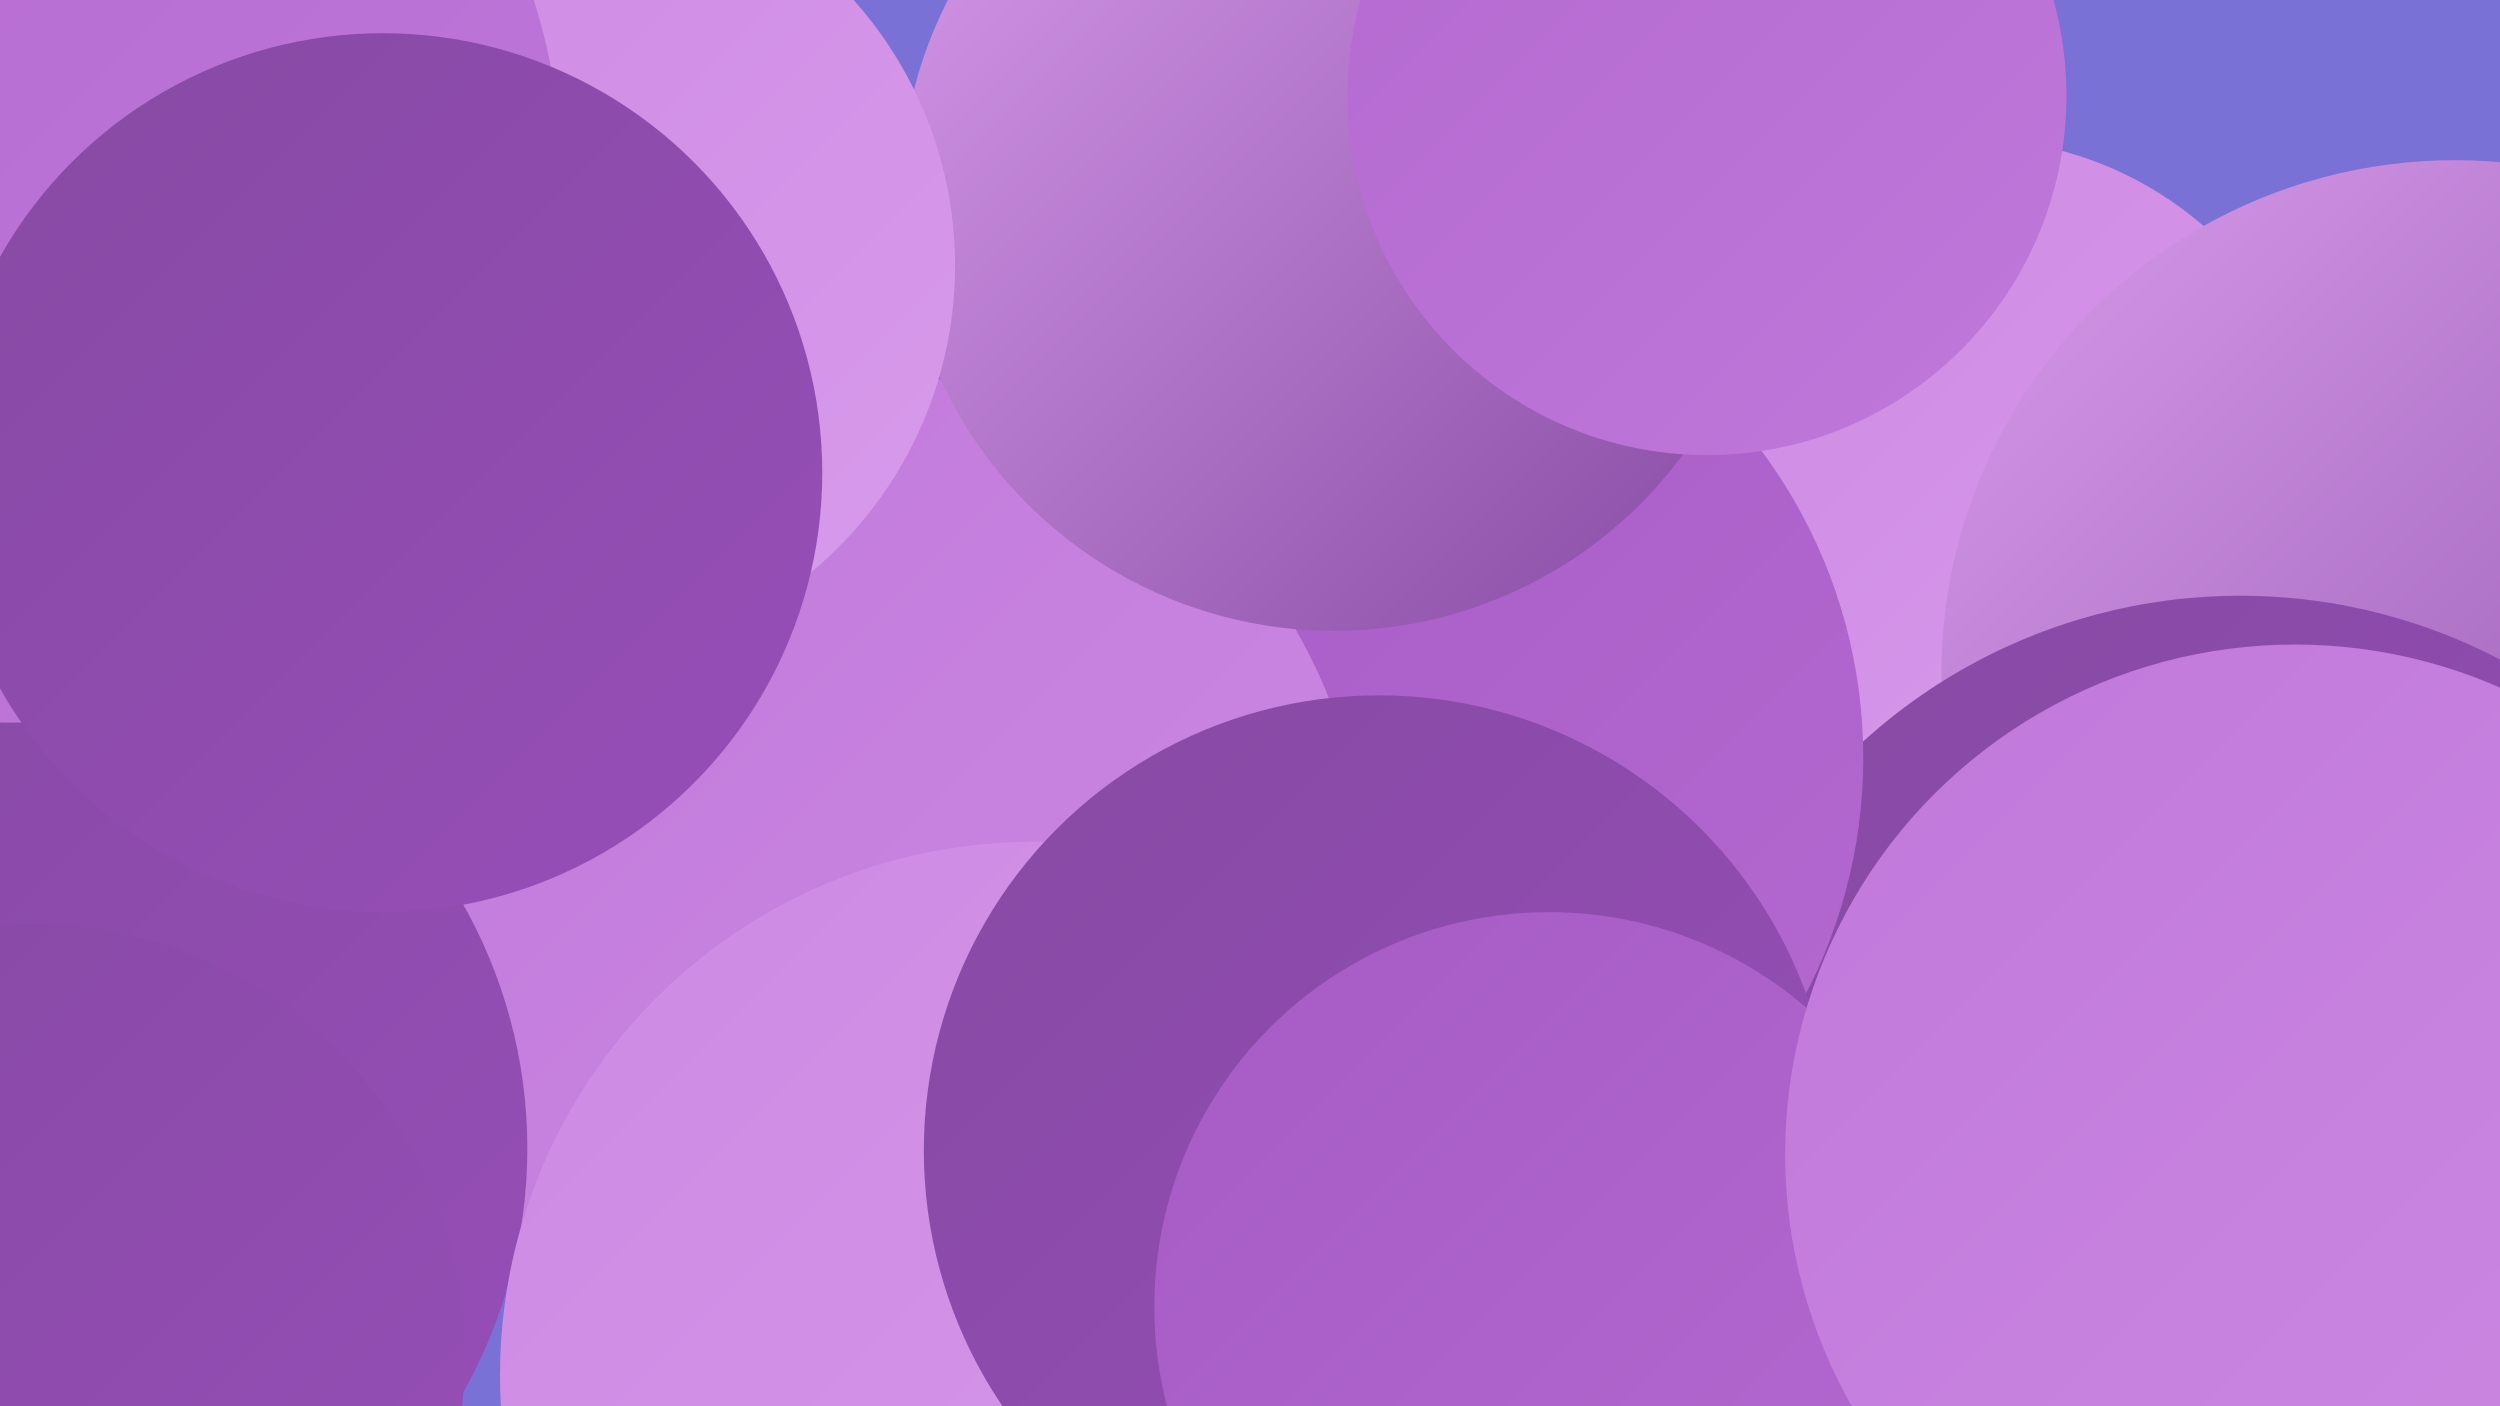 <?xml version="1.0" encoding="UTF-8"?><svg width="1280" height="720" xmlns="http://www.w3.org/2000/svg"><defs><linearGradient id="grad0" x1="0%" y1="0%" x2="100%" y2="100%"><stop offset="0%" style="stop-color:#864aa3;stop-opacity:1" /><stop offset="100%" style="stop-color:#974eb8;stop-opacity:1" /></linearGradient><linearGradient id="grad1" x1="0%" y1="0%" x2="100%" y2="100%"><stop offset="0%" style="stop-color:#974eb8;stop-opacity:1" /><stop offset="100%" style="stop-color:#a65bc5;stop-opacity:1" /></linearGradient><linearGradient id="grad2" x1="0%" y1="0%" x2="100%" y2="100%"><stop offset="0%" style="stop-color:#a65bc5;stop-opacity:1" /><stop offset="100%" style="stop-color:#b369d0;stop-opacity:1" /></linearGradient><linearGradient id="grad3" x1="0%" y1="0%" x2="100%" y2="100%"><stop offset="0%" style="stop-color:#b369d0;stop-opacity:1" /><stop offset="100%" style="stop-color:#c078da;stop-opacity:1" /></linearGradient><linearGradient id="grad4" x1="0%" y1="0%" x2="100%" y2="100%"><stop offset="0%" style="stop-color:#c078da;stop-opacity:1" /><stop offset="100%" style="stop-color:#cd89e3;stop-opacity:1" /></linearGradient><linearGradient id="grad5" x1="0%" y1="0%" x2="100%" y2="100%"><stop offset="0%" style="stop-color:#cd89e3;stop-opacity:1" /><stop offset="100%" style="stop-color:#d89beb;stop-opacity:1" /></linearGradient><linearGradient id="grad6" x1="0%" y1="0%" x2="100%" y2="100%"><stop offset="0%" style="stop-color:#d89beb;stop-opacity:1" /><stop offset="100%" style="stop-color:#864aa3;stop-opacity:1" /></linearGradient></defs><rect width="1280" height="720" fill="#7971d6" /><circle cx="503" cy="552" r="260" fill="url(#grad5)" /><circle cx="800" cy="319" r="214" fill="url(#grad6)" /><circle cx="1008" cy="255" r="184" fill="url(#grad5)" /><circle cx="1257" cy="345" r="263" fill="url(#grad6)" /><circle cx="1147" cy="592" r="287" fill="url(#grad0)" /><circle cx="648" cy="708" r="202" fill="url(#grad3)" /><circle cx="674" cy="419" r="199" fill="url(#grad0)" /><circle cx="691" cy="388" r="263" fill="url(#grad2)" /><circle cx="434" cy="455" r="265" fill="url(#grad4)" /><circle cx="683" cy="101" r="222" fill="url(#grad6)" /><circle cx="16" cy="588" r="254" fill="url(#grad0)" /><circle cx="529" cy="704" r="273" fill="url(#grad5)" /><circle cx="285" cy="136" r="204" fill="url(#grad5)" /><circle cx="706" cy="589" r="233" fill="url(#grad0)" /><circle cx="793" cy="669" r="202" fill="url(#grad2)" /><circle cx="16" cy="695" r="222" fill="url(#grad0)" /><circle cx="4" cy="87" r="283" fill="url(#grad3)" /><circle cx="196" cy="242" r="225" fill="url(#grad0)" /><circle cx="1175" cy="591" r="261" fill="url(#grad4)" /><circle cx="874" cy="49" r="184" fill="url(#grad3)" /></svg>